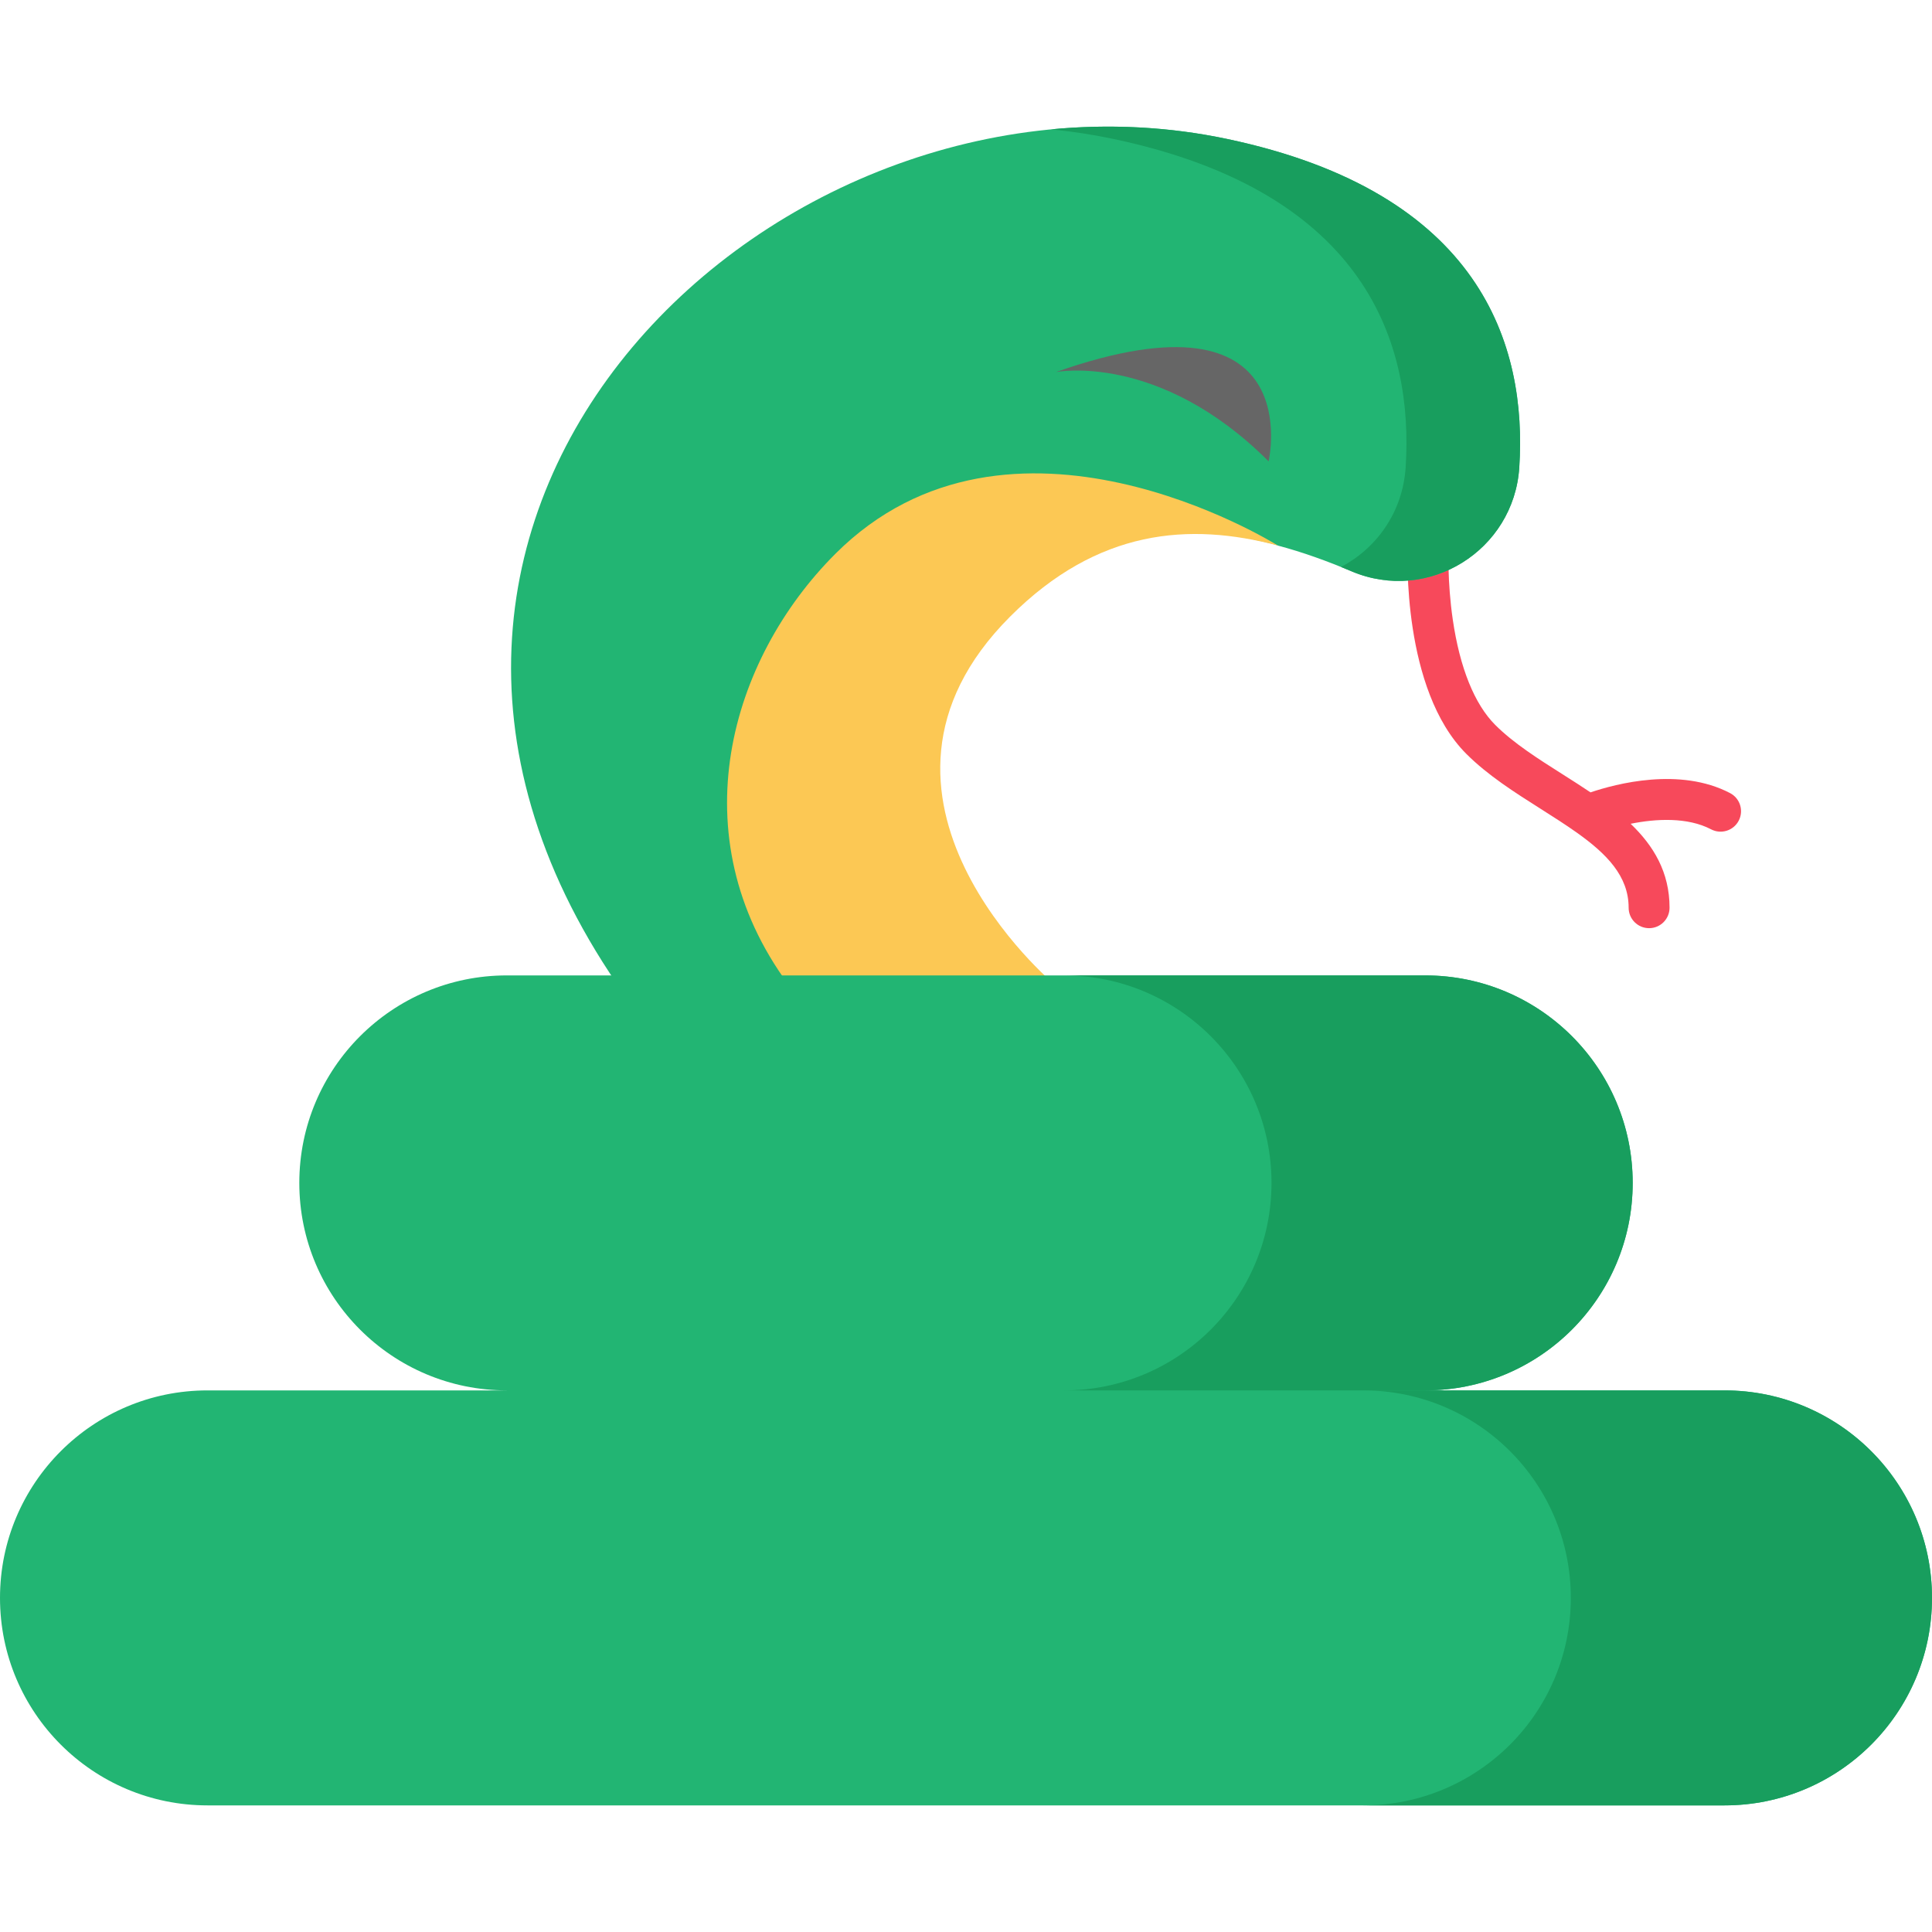 <?xml version="1.0" encoding="iso-8859-1"?>
<!-- Generator: Adobe Illustrator 19.0.0, SVG Export Plug-In . SVG Version: 6.00 Build 0)  -->
<svg version="1.1" id="Layer_1" xmlns="http://www.w3.org/2000/svg" xmlns:xlink="http://www.w3.org/1999/xlink" x="0px" y="0px"
	 viewBox="0 0 512 512" style="enable-background:new 0 0 512 512;" xml:space="preserve">
<path style="fill:#F7495B;" d="M458.488,210.179c-13.318-6.976-30.306-2.455-36.986-0.193c-2.426-1.635-4.918-3.216-7.397-4.788
	c-6.397-4.053-13.012-8.245-17.854-13.088c-5.5-5.5-9.391-15.157-11.251-27.925c-1.474-10.12-1.119-18.584-1.115-18.668
	c0.135-2.989-2.177-5.522-5.165-5.66c-2.967-0.158-5.525,2.174-5.664,5.165c-0.071,1.531-1.53,37.696,15.53,54.755
	c5.692,5.692,12.821,10.21,19.716,14.579c3.338,2.115,6.544,4.155,9.465,6.223l0,0c8.026,5.683,13.84,11.596,13.84,19.976
	c0,2.993,2.427,5.421,5.421,5.421c2.993,0,5.421-2.427,5.421-5.421c0-9.417-4.227-16.411-10.312-22.247
	c6.655-1.342,15.038-1.818,21.321,1.473c2.65,1.388,5.928,0.366,7.317-2.286C462.165,214.843,461.14,211.567,458.488,210.179z"/>
<path style="fill:#22B573;" d="M325.112,36.806c67.552,14.226,79.598,54.844,77.514,87.066
	c-1.421,22.007-24.103,36.125-44.412,27.548c-6.42-2.71-12.949-5.083-19.538-6.83c0,0-0.012,0-0.024-0.012
	c-1.421-0.891-74.94-18.491-89.873,8.155c-19.363,34.551-39.859,68.744-39.859,108.17h-45.316
	C77.044,134.327,206.848,11.907,325.112,36.806z"/>
<path style="fill:#FCC854;" d="M338.651,144.578c-23.441-6.204-47.737-4.409-70.937,18.803
	c-47.725,47.725,11.757,97.522,11.757,97.522H208.92c-29.054-39.425-15.563-86.114,12.443-114.12
	C267.57,100.575,337.23,143.687,338.651,144.578z"/>
<path style="fill:#189E5E;" d="M402.626,123.872c-1.421,22.007-24.103,36.125-44.412,27.548c-0.94-0.398-1.891-0.783-2.831-1.168
	c9.42-4.951,16.358-14.527,17.129-26.38c2.084-32.222-9.962-72.84-77.514-87.066c-5.469-1.156-10.974-1.988-16.466-2.53
	c15.382-1.47,31.078-0.735,46.581,2.53C392.664,51.032,404.71,91.649,402.626,123.872z"/>
<path style="fill:#22B573;" d="M495.895,384.575c-9.938-9.95-23.694-16.105-38.871-16.105h-79.333
	c30.367,0,54.988-24.621,54.988-54.988c0-15.19-6.155-28.934-16.105-38.883c-9.95-9.95-23.706-16.105-38.883-16.105h-98.22H208.92
	h-45.316h-29.295c-30.367,0-54.988,24.621-54.988,54.988c0,15.19,6.155,28.934,16.105,38.883c9.95,9.95,23.694,16.105,38.883,16.105
	H54.988C24.621,368.47,0,393.092,0,423.459c0,15.19,6.155,28.934,16.105,38.883s23.706,16.105,38.883,16.105h402.035
	c30.367,0,54.976-24.621,54.976-54.988C512,408.269,505.845,394.525,495.895,384.575z"/>
<g>
	<path style="fill:#189E5E;" d="M416.282,423.459c0-30.367-24.621-54.988-54.988-54.988h95.718
		c30.367,0,54.988,24.621,54.988,54.988c0,15.19-6.155,28.934-16.105,38.883s-23.706,16.105-38.883,16.105h-95.718
		c15.178,0,28.934-6.155,38.883-16.105C410.126,452.392,416.282,438.648,416.282,423.459z"/>
	<path style="fill:#189E5E;" d="M336.961,313.482c0-30.367-24.621-54.988-54.988-54.988h95.718
		c30.367,0,54.988,24.621,54.988,54.988c0,15.19-6.155,28.934-16.105,38.883c-9.95,9.95-23.706,16.105-38.883,16.105h-95.718
		c15.178,0,28.934-6.155,38.883-16.105C330.806,342.416,336.961,328.672,336.961,313.482z"/>
</g>
<path style="fill:#666666;" d="M279.8,98.608c0,0,27.287-5.458,56.393,23.649C336.193,122.257,347.108,74.959,279.8,98.608z"/>
<g>
</g>
<g>
</g>
<g>
</g>
<g>
</g>
<g>
</g>
<g>
</g>
<g>
</g>
<g>
</g>
<g>
</g>
<g>
</g>
<g>
</g>
<g>
</g>
<g>
</g>
<g>
</g>
<g>
</g>
</svg>
